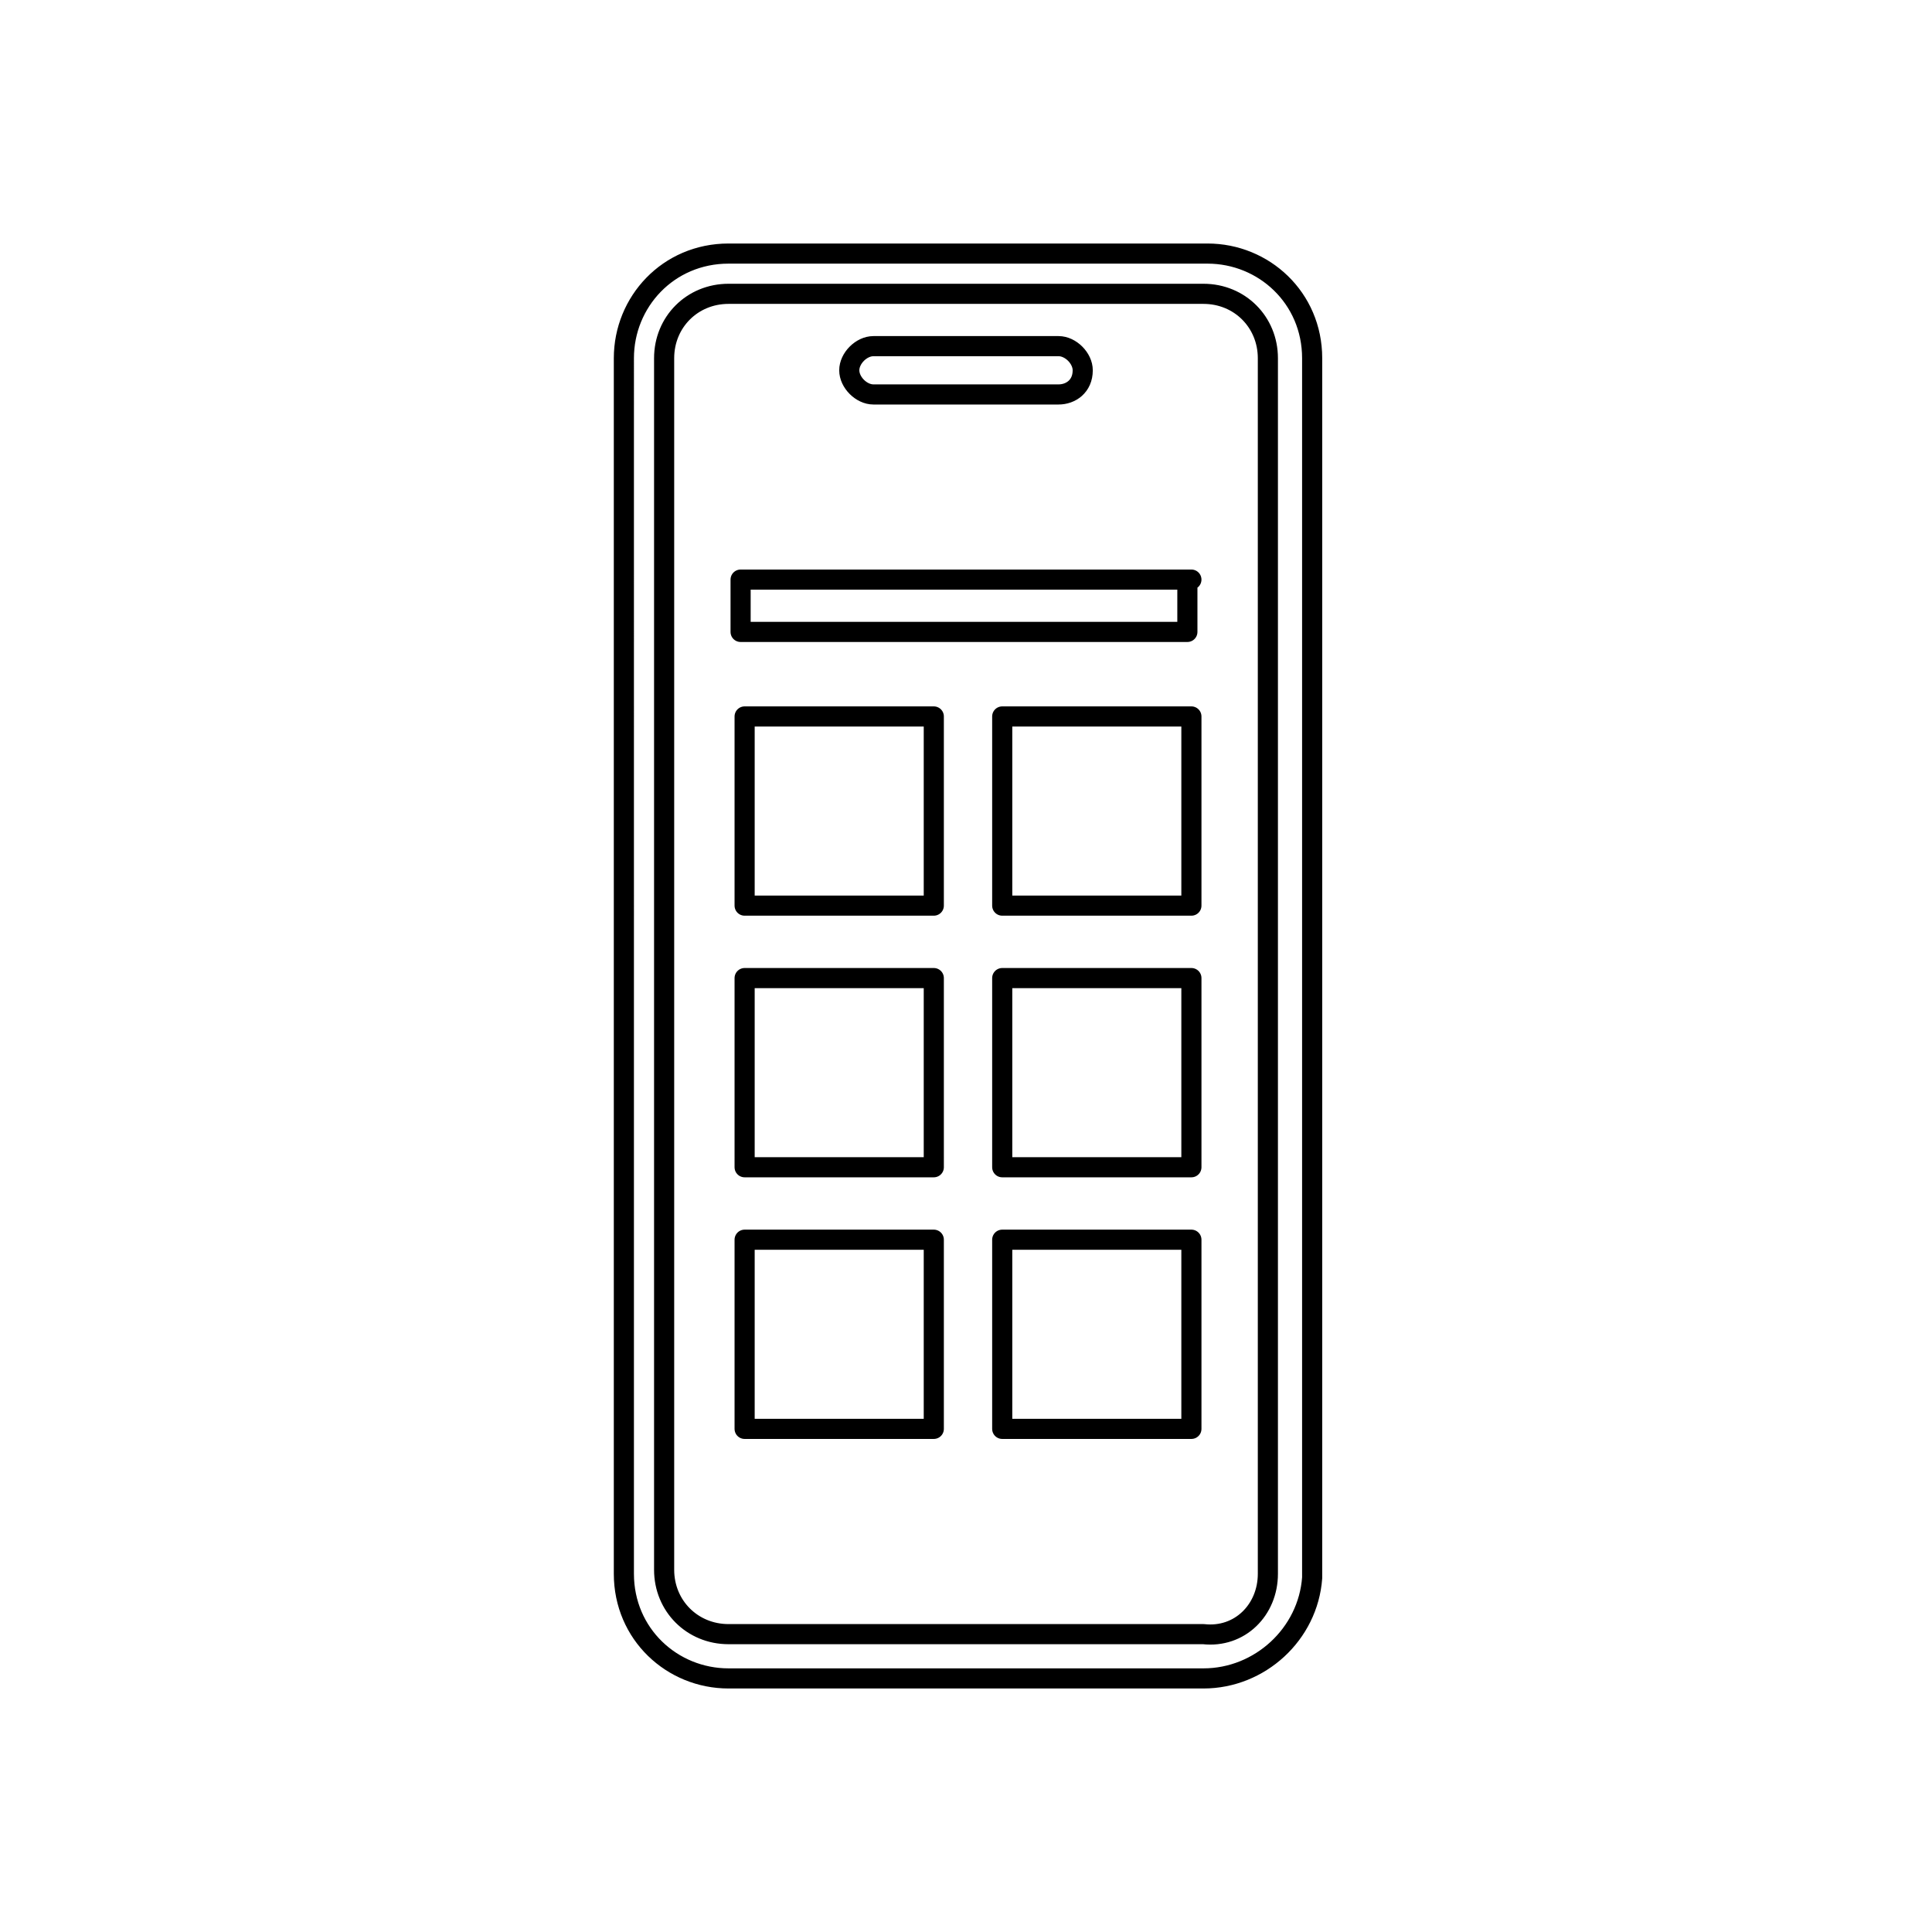<?xml version="1.0" encoding="utf-8"?>
<!-- Generator: Adobe Illustrator 27.8.0, SVG Export Plug-In . SVG Version: 6.00 Build 0)  -->
<svg version="1.1" id="Layer_1" xmlns="http://www.w3.org/2000/svg" xmlns:xlink="http://www.w3.org/1999/xlink" x="0px" y="0px"
	 viewBox="0 0 48 48" style="enable-background:new 0 0 48 48;" xml:space="preserve">
<style type="text/css">
	.st0{fill:none;stroke:#000000;stroke-width:0.5;stroke-linejoin:round;}
</style>
<path class="st0" d="M29.9,41.7H18.1c-1.4,0-2.6-1.1-2.6-2.6V8.9c0-1.4,1.1-2.6,2.6-2.6h11.9c1.4,0,2.6,1.1,2.6,2.6v30.3
	C32.5,40.6,31.3,41.7,29.9,41.7z M31.5,39.1V8.9c0-0.9-0.7-1.6-1.6-1.6H18.1c-0.9,0-1.6,0.7-1.6,1.6v30.1c0,0.9,0.7,1.6,1.6,1.6
	h11.8C30.8,40.7,31.5,40,31.5,39.1z M26.9,9.2L26.9,9.2c0-0.3-0.3-0.6-0.6-0.6h-4.6c-0.3,0-0.6,0.3-0.6,0.6v0c0,0.3,0.3,0.6,0.6,0.6
	h4.6C26.6,9.8,26.9,9.6,26.9,9.2z M23.2,17.8h-4.7v4.7h4.7V17.8z M29.6,14.4H18.4v1.3h11.1V14.4z M29.6,17.8h-4.7v4.7h4.7V17.8z
	 M23.2,24.3h-4.7V29h4.7V24.3z M29.6,24.3h-4.7V29h4.7V24.3z M23.2,30.8h-4.7v4.7h4.7V30.8z M29.6,30.8h-4.7v4.7h4.7V30.8z"/>
</svg>
